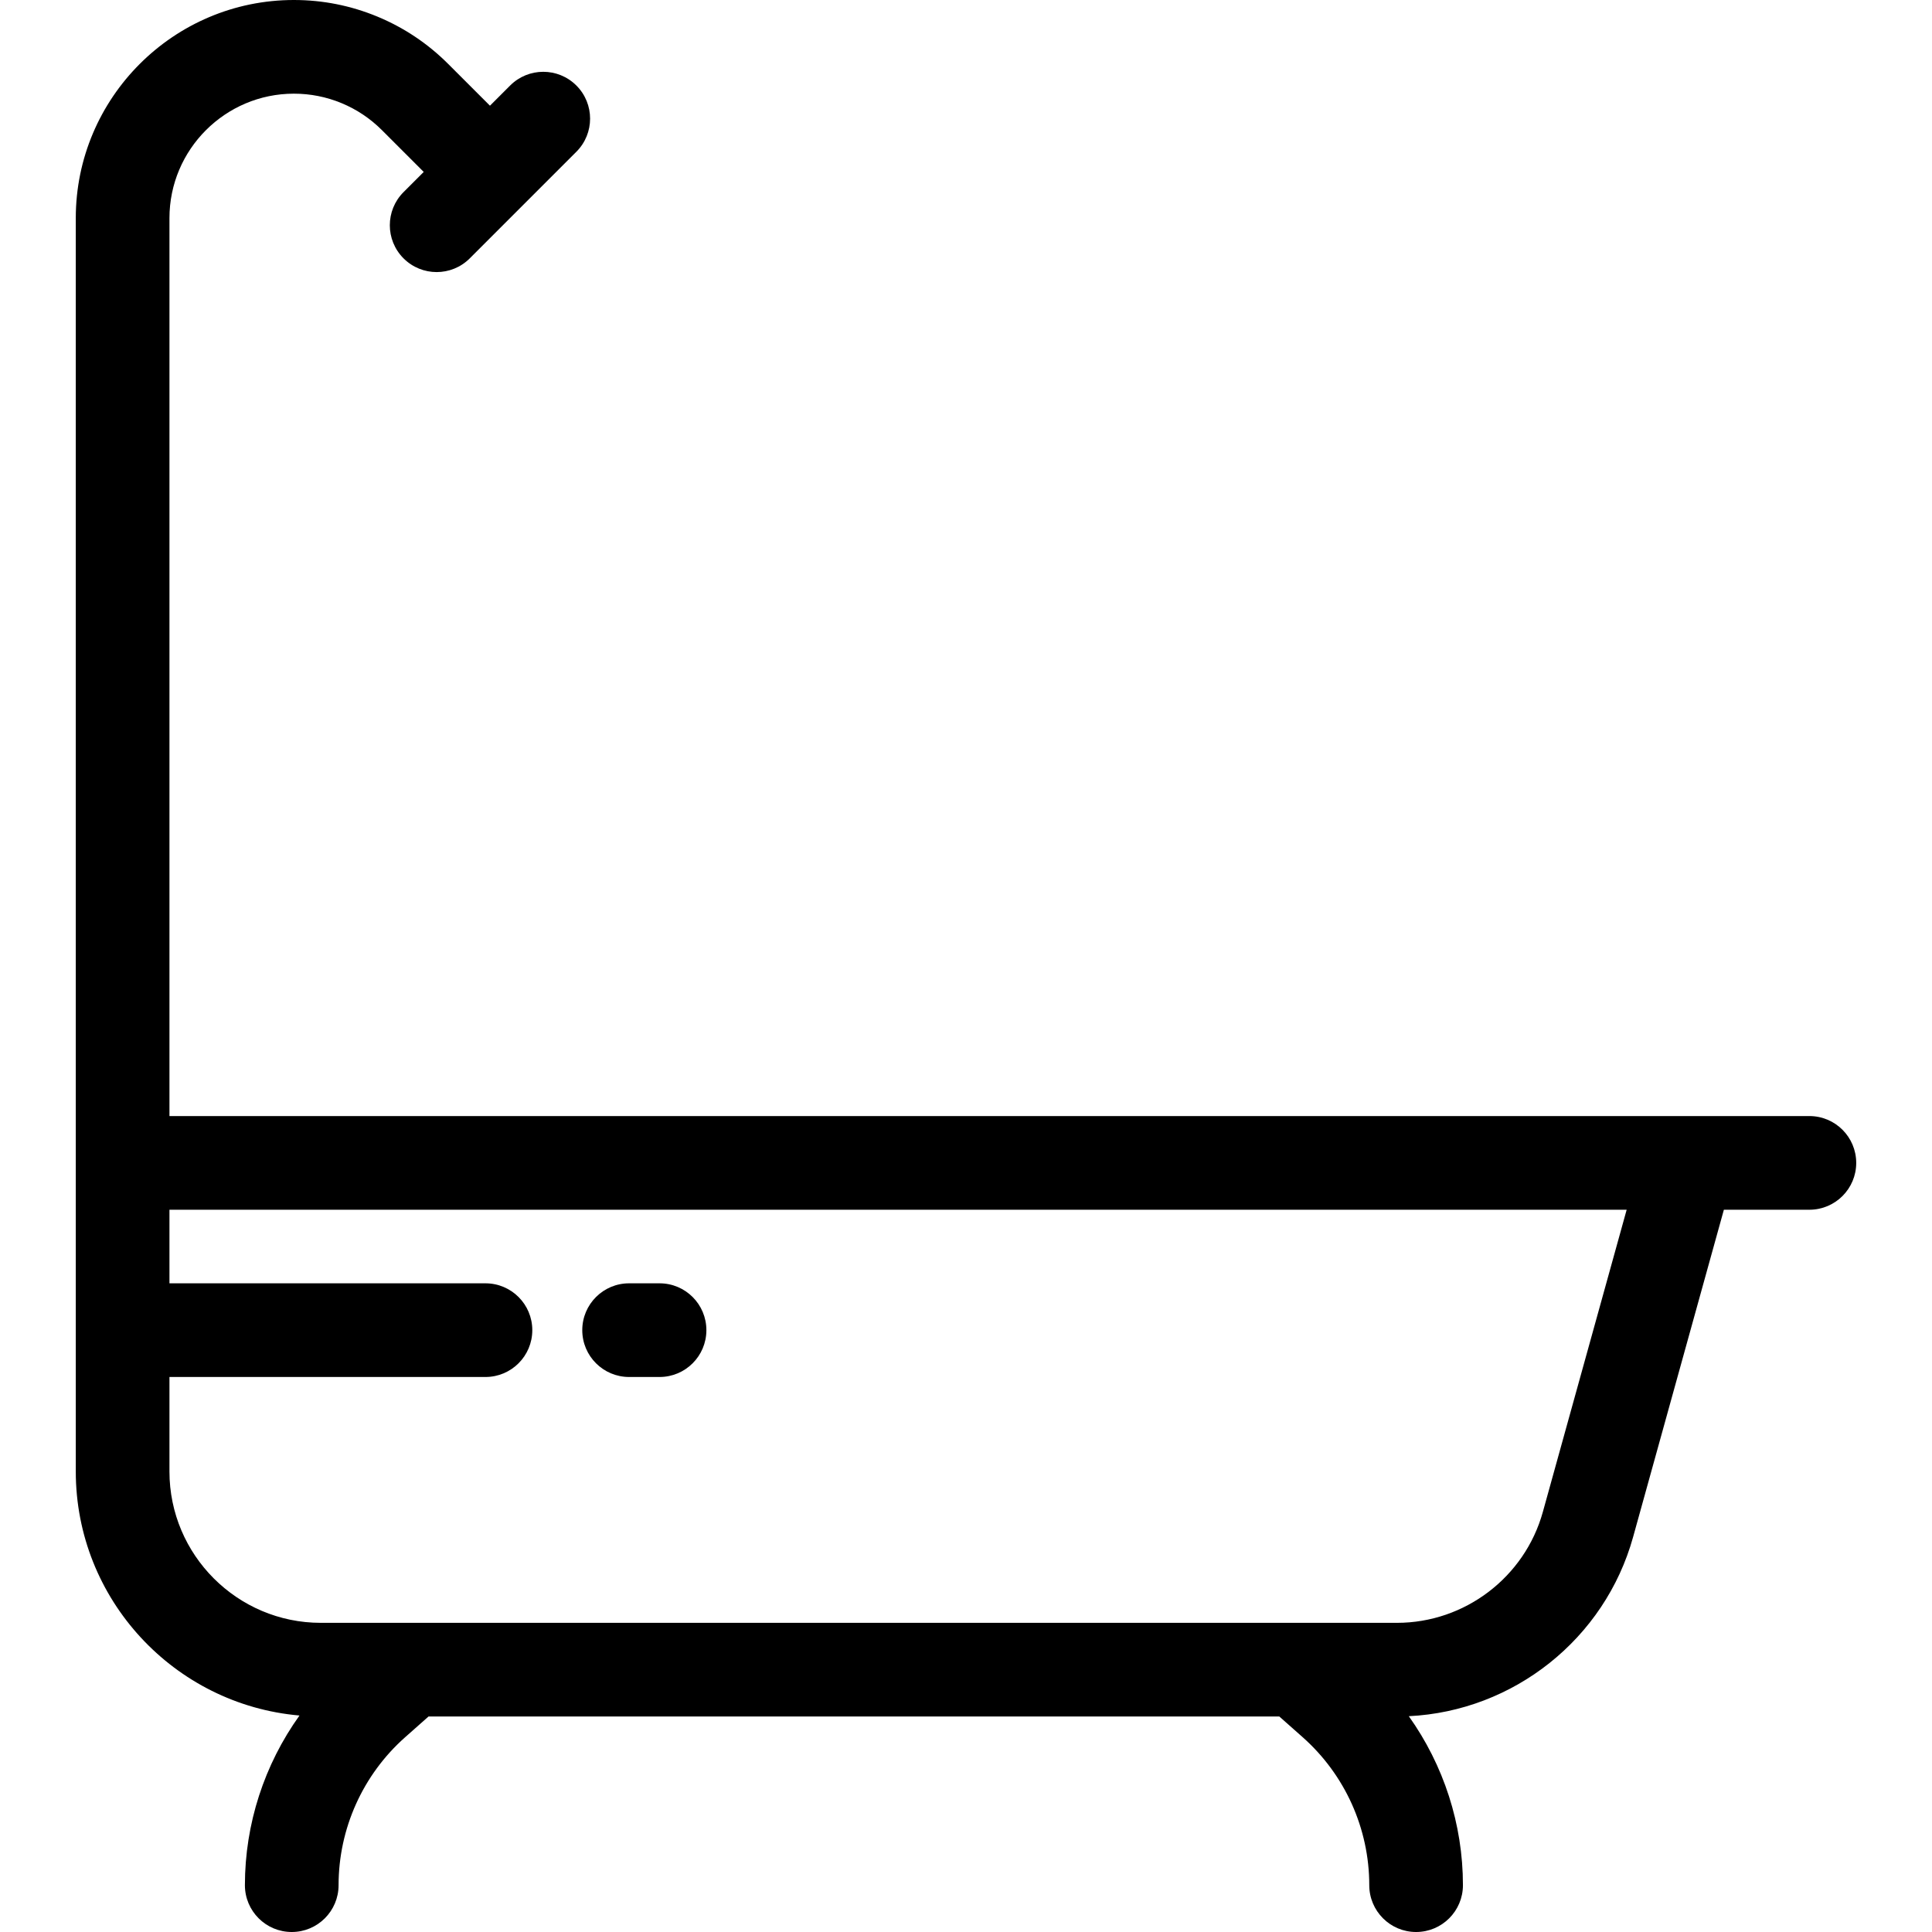 <?xml version="1.0" encoding="iso-8859-1"?>
<!-- Uploaded to: SVG Repo, www.svgrepo.com, Generator: SVG Repo Mixer Tools -->
<svg fill="#000000" height="800px" width="800px" version="1.1" id="Layer_1" xmlns="http://www.w3.org/2000/svg" xmlns:xlink="http://www.w3.org/1999/xlink" 
	 viewBox="0 0 512 512" xml:space="preserve">
<g>
	<g>
		<path d="M479.505,295.768h-32.098h-402.5V246.12V57.803c0-18.185,14.795-32.979,32.979-32.979c4.359,0,8.61,0.844,12.623,2.504
			c4.018,1.666,7.617,4.072,10.698,7.154l11.083,11.083l-5.348,5.348c-4.847,4.847-4.847,12.706,0,17.554
			c2.424,2.424,5.6,3.636,8.777,3.636s6.354-1.211,8.777-3.636l28.25-28.25c4.847-4.847,4.848-12.706,0-17.553
			c-4.848-4.847-12.706-4.847-17.553,0l-5.348,5.348L118.76,16.931c-5.396-5.397-11.702-9.613-18.755-12.537
			C92.961,1.477,85.517,0,77.886,0C46.013,0,20.083,25.93,20.083,57.803V246.12v62.061v81.783c0,33.894,26.116,61.789,59.283,64.666
			c-9.308,12.998-14.463,28.696-14.463,44.958c0,6.855,5.557,12.412,12.412,12.412s12.412-5.557,12.412-12.412
			c0-14.988,6.433-29.28,17.653-39.217l6.182-5.479h225.47l6.181,5.477c11.221,9.945,17.655,24.24,17.655,39.219
			c0,6.855,5.557,12.412,12.412,12.412s12.412-5.557,12.412-12.412c0-16.182-5.113-31.81-14.343-44.779
			c27.78-1.348,51.961-20.497,59.444-47.501l24.052-86.715h22.66c6.855,0,12.412-5.557,12.412-12.412
			C491.917,301.325,486.36,295.768,479.505,295.768z M408.871,400.676c-4.796,17.306-20.691,29.393-38.655,29.393H85.023
			c-22.12,0-40.116-17.99-40.116-40.104v-25.049h83.745c6.855,0,12.412-5.557,12.412-12.412s-5.557-12.412-12.412-12.412H44.907
			v-19.499h386.176L408.871,400.676z"/>
	</g>
</g>
<g>
	<g>
		<path d="M174.787,340.092h-8.068c-6.855,0-12.412,5.557-12.412,12.412s5.557,12.412,12.412,12.412h8.068
			c6.855,0,12.412-5.557,12.412-12.412S181.643,340.092,174.787,340.092z"/>
	</g>
</g>
</svg>